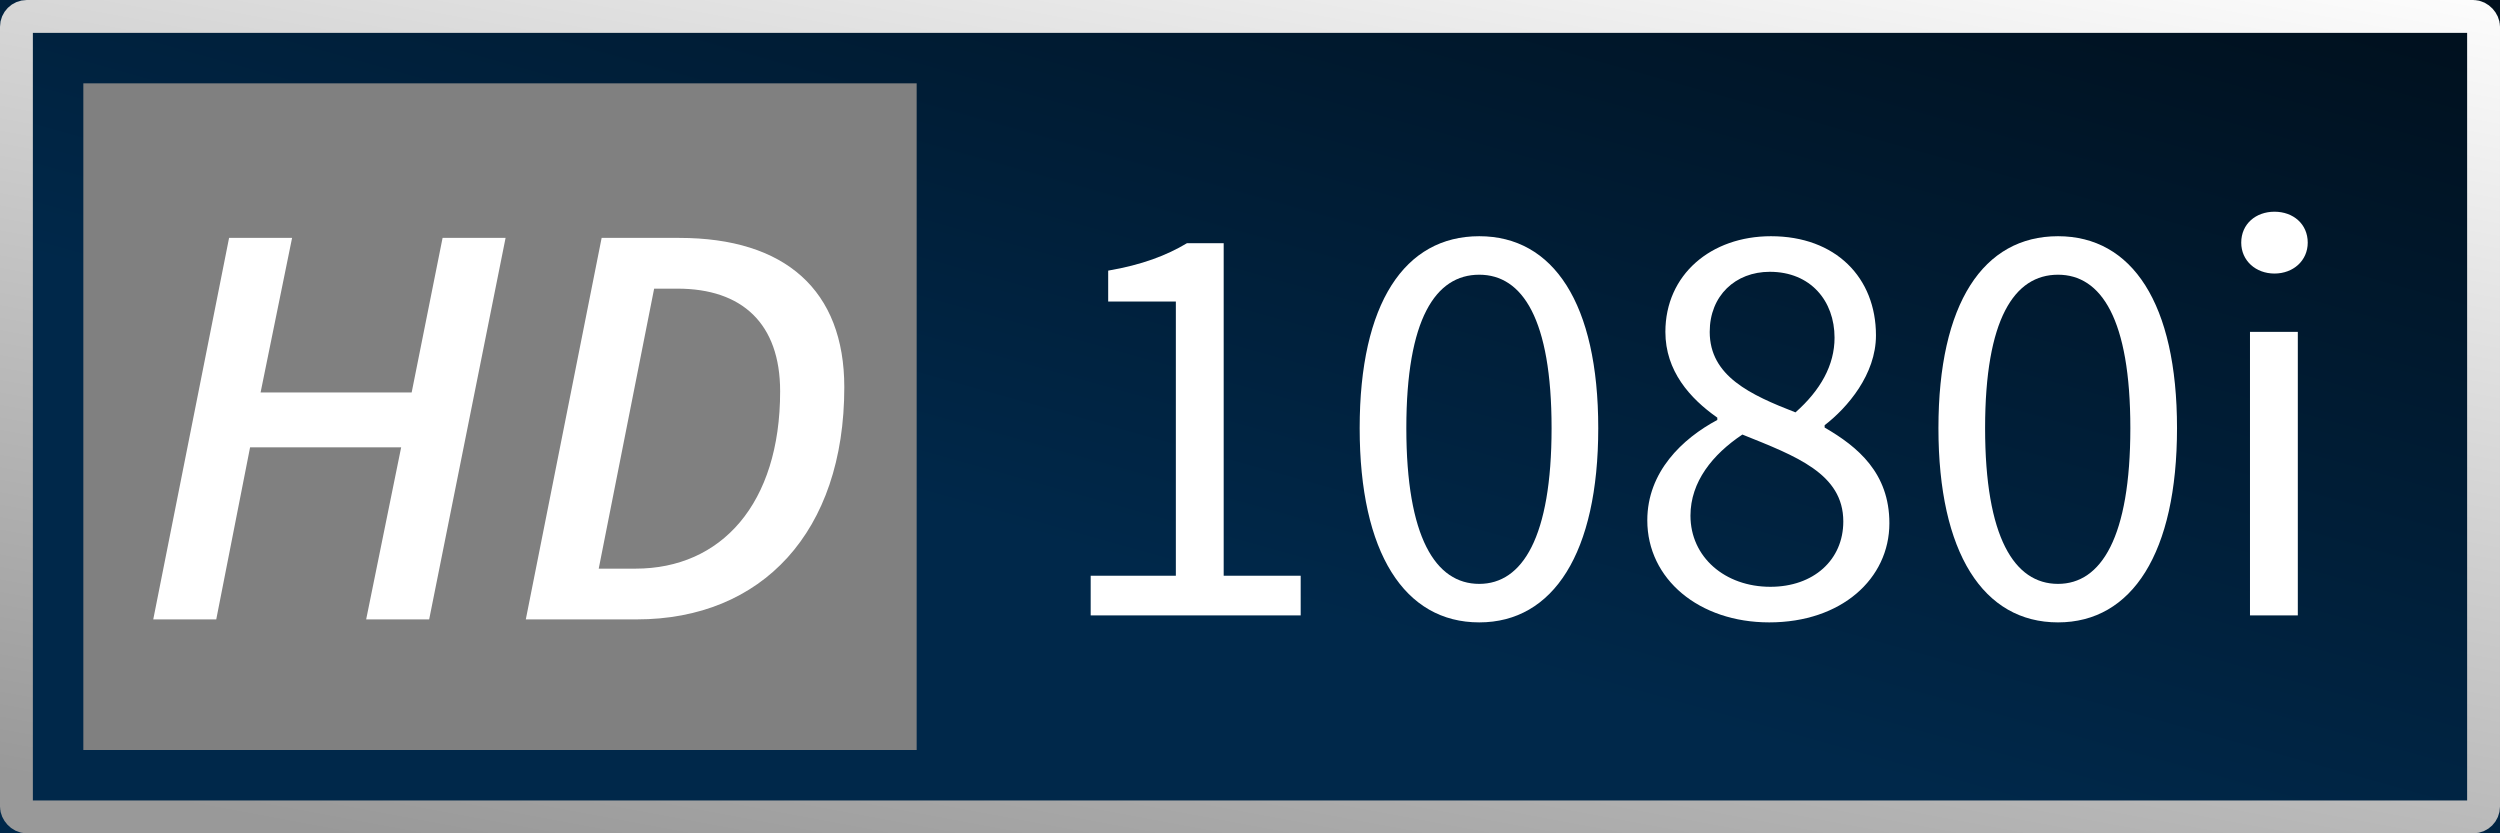 <?xml version="1.0" encoding="UTF-8" standalone="no"?>
<!-- Created with Inkscape (http://www.inkscape.org/) -->

<svg
   xmlns:dc="http://purl.org/dc/elements/1.1/"
   xmlns:cc="http://creativecommons.org/ns#"
   xmlns:rdf="http://www.w3.org/1999/02/22-rdf-syntax-ns#"
   xmlns:svg="http://www.w3.org/2000/svg"
   xmlns="http://www.w3.org/2000/svg"
   xmlns:xlink="http://www.w3.org/1999/xlink"
   xmlns:sodipodi="http://sodipodi.sourceforge.net/DTD/sodipodi-0.dtd"
   xmlns:inkscape="http://www.inkscape.org/namespaces/inkscape"
   width="150"
   height="50"
   id="svg2"
   version="1.1"
   inkscape:version="0.91pre3 r13670"
   viewBox="0 0 150 50"
   sodipodi:docname="ico_hd1080i.svg">
  <rect x="0" y="0" width="150" height="50" fill="#808080" stroke="none"/>
  <defs
     id="defs4">
    <linearGradient
       inkscape:collect="always"
       id="linearGradient4172">
      <stop
         style="stop-color:#ffffff;stop-opacity:1;"
         offset="0"
         id="stop4174" />
      <stop
         style="stop-color:#999999;stop-opacity:1"
         offset="1"
         id="stop4176" />
    </linearGradient>
    <linearGradient
       inkscape:collect="always"
       id="linearGradient4162">
      <stop
         style="stop-color:#c3c3c3;stop-opacity:1"
         offset="0"
         id="stop4164" />
      <stop
         style="stop-color:#e71f1f;stop-opacity:1"
         offset="1"
         id="stop4166" />
    </linearGradient>
    <linearGradient
       inkscape:collect="always"
       id="linearGradient4192">
      <stop
         style="stop-color:#00284a;stop-opacity:1;"
         offset="0"
         id="stop4194" />
      <stop
         style="stop-color:#000000;stop-opacity:1"
         offset="1"
         id="stop4196" />
    </linearGradient>
    <linearGradient
       inkscape:collect="always"
       xlink:href="#linearGradient4192"
       id="linearGradient4198"
       x1="113.872"
       y1="1049.308"
       x2="137.992"
       y2="963.387"
       gradientUnits="userSpaceOnUse"
       gradientTransform="translate(4.4999999e-6,-4.6e-5)" />
    <linearGradient
       inkscape:collect="always"
       xlink:href="#linearGradient4162"
       id="linearGradient4168"
       x1="35.611"
       y1="1064.629"
       x2="103.83"
       y2="996.306"
       gradientUnits="userSpaceOnUse" />
    <linearGradient
       inkscape:collect="always"
       xlink:href="#linearGradient4172"
       id="linearGradient4178"
       x1="89.027"
       y1="989.06"
       x2="75.259"
       y2="1062.766"
       gradientUnits="userSpaceOnUse" />
  </defs>
  <sodipodi:namedview
     id="base"
     pagecolor="#ffffff"
     bordercolor="#666666"
     borderopacity="1.0"
     inkscape:pageopacity="0.0"
     inkscape:pageshadow="2"
     inkscape:zoom="4.83"
     inkscape:cx="34.416517"
     inkscape:cy="55.966018"
     inkscape:document-units="px"
     inkscape:current-layer="layer1"
     showgrid="false"
     units="px"
     inkscape:window-width="1531"
     inkscape:window-height="878"
     inkscape:window-x="61"
     inkscape:window-y="-8"
     inkscape:window-maximized="1" />
  <g
     inkscape:label="Ebene 1"
     inkscape:groupmode="layer"
     id="layer1"
     transform="translate(0,-1002.362)">
    <path
       inkscape:connector-curvature="0"
       style="opacity:1;fill:url(#linearGradient4198);fill-opacity:1;stroke:url(#linearGradient4168);stroke-width:0;stroke-linecap:square;stroke-linejoin:bevel;stroke-miterlimit:4;stroke-dasharray:none;stroke-dashoffset:0;stroke-opacity:1"
       d="m 3.4999999e-6,1002.362 0,50 L 150,1052.362 l 0,-50 -150,0 z m 5,5 50,0 0,40 -50,0 0,-40 z"
       id="rect4139" />
    <rect
       style="opacity:1;fill:none;fill-opacity:1;stroke:url(#linearGradient4178);stroke-width:1.972;stroke-linecap:square;stroke-linejoin:bevel;stroke-miterlimit:4;stroke-dasharray:none;stroke-dashoffset:0;stroke-opacity:1"
       id="rect4162"
       width="148.028"
       height="48.028"
       x="0.986"
       y="1003.348"
       ry="0.62" />
    <g
       style="font-style:normal;font-variant:normal;font-weight:normal;font-stretch:normal;font-size:35px;line-height:125%;font-family:'Source Sans Pro';-inkscape-font-specification:'Source Sans Pro, Normal';text-align:start;letter-spacing:0px;word-spacing:0px;writing-mode:lr-tb;text-anchor:start;fill:#ffffff;fill-opacity:1;stroke:none;stroke-width:1px;stroke-linecap:butt;stroke-linejoin:miter;stroke-opacity:1"
       id="text4180">
      <path
         d="m 65.441,1039.285 12.6,0 0,-2.38 -4.62,0 0,-19.95 -2.205,0 c -1.225,0.735 -2.695,1.295 -4.725,1.645 l 0,1.855 4.06,0 0,16.45 -5.11,0 0,2.38 z"
         style=""
         id="path4153" />
      <path
         d="m 88.755,1039.705 c 4.445,0 7.14,-4.165 7.14,-11.655 0,-7.49 -2.695,-11.515 -7.14,-11.515 -4.48,0 -7.175,4.025 -7.175,11.515 0,7.49 2.695,11.655 7.175,11.655 z m 0,-2.31 c -2.625,0 -4.375,-2.8 -4.375,-9.345 0,-6.545 1.75,-9.205 4.375,-9.205 2.59,0 4.34,2.66 4.34,9.205 0,6.545 -1.75,9.345 -4.34,9.345 z"
         style=""
         id="path4155" />
      <path
         d="m 101.428,1033.3 c 0,-2.03 1.33,-3.675 3.115,-4.865 3.22,1.295 6.055,2.345 6.055,5.215 0,2.31 -1.785,3.92 -4.375,3.92 -2.73,0 -4.795,-1.785 -4.795,-4.27 z m 6.3,-6.195 c -2.695,-1.05 -5.145,-2.17 -5.145,-4.83 0,-2.17 1.54,-3.605 3.605,-3.605 2.45,0 3.885,1.75 3.885,3.955 0,1.645 -0.84,3.15 -2.345,4.48 z m -8.89,6.475 c 0,3.535 3.115,6.125 7.315,6.125 4.34,0 7.21,-2.625 7.21,-5.95 0,-3.01 -1.89,-4.585 -3.885,-5.74 l 0,-0.14 c 1.365,-1.05 3.08,-3.045 3.08,-5.39 0,-3.465 -2.415,-5.95 -6.3,-5.95 -3.605,0 -6.335,2.31 -6.335,5.74 0,2.345 1.47,3.99 3.115,5.145 l 0,0.14 c -2.1,1.12 -4.2,3.115 -4.2,6.02 z"
         style=""
         id="path4157" />
      <path
         d="m 123.481,1039.705 c 4.445,0 7.14,-4.165 7.14,-11.655 0,-7.49 -2.695,-11.515 -7.14,-11.515 -4.48,0 -7.175,4.025 -7.175,11.515 0,7.49 2.695,11.655 7.175,11.655 z m 0,-2.31 c -2.625,0 -4.375,-2.8 -4.375,-9.345 0,-6.545 1.75,-9.205 4.375,-9.205 2.59,0 4.34,2.66 4.34,9.205 0,6.545 -1.75,9.345 -4.34,9.345 z"
         style=""
         id="path4159" />
      <path
         d="m 136.469,1018.775 c 1.12,0 1.995,-0.77 1.995,-1.855 0,-1.12 -0.875,-1.855 -1.995,-1.855 -1.12,0 -1.995,0.735 -1.995,1.855 0,1.085 0.875,1.855 1.995,1.855 z m -1.47,20.51 2.87,0 0,-17.01 -2.87,0 0,17.01 z"
         style=""
         id="path4161" />
    </g>
    <g
       style="font-style:italic;font-variant:normal;font-weight:600;font-stretch:normal;font-size:35px;line-height:125%;font-family:'Source Sans Pro';-inkscape-font-specification:'Source Sans Pro, Semi-Bold Italic';text-align:start;letter-spacing:0px;word-spacing:0px;writing-mode:lr-tb;text-anchor:start;fill:#000000;fill-opacity:1;stroke:none;stroke-width:1px;stroke-linecap:butt;stroke-linejoin:miter;stroke-opacity:1"
       id="text4186">
      <path
         d="m 9.195,1039.526 3.78,0 2.03,-10.325 9.065,0 -2.1,10.325 3.78,0 4.585,-22.89 -3.78,0 -1.855,9.275 -9.065,0 1.89,-9.275 -3.78,0 -4.55,22.89 z"
         style="font-style:italic;font-variant:normal;font-weight:600;font-stretch:normal;font-size:35px;line-height:125%;font-family:'Source Sans Pro';-inkscape-font-specification:'Source Sans Pro, Semi-Bold Italic';text-align:start;writing-mode:lr-tb;text-anchor:start;fill:#ffffff"
         id="path4164" />
      <path
         d="m 31.548,1039.526 6.65,0 c 7.525,0 12.46,-5.25 12.46,-13.93 0,-5.81 -3.535,-8.96 -9.905,-8.96 l -4.655,0 -4.55,22.89 z m 4.375,-3.045 3.325,-16.8 1.4,0 c 3.885,0 6.16,2.1 6.16,6.16 0,6.755 -3.535,10.64 -8.68,10.64 l -2.205,0 z"
         style="font-style:italic;font-variant:normal;font-weight:600;font-stretch:normal;font-size:35px;line-height:125%;font-family:'Source Sans Pro';-inkscape-font-specification:'Source Sans Pro, Semi-Bold Italic';text-align:start;writing-mode:lr-tb;text-anchor:start;fill:#ffffff"
         id="path4166" />
    </g>
  </g>
</svg>

